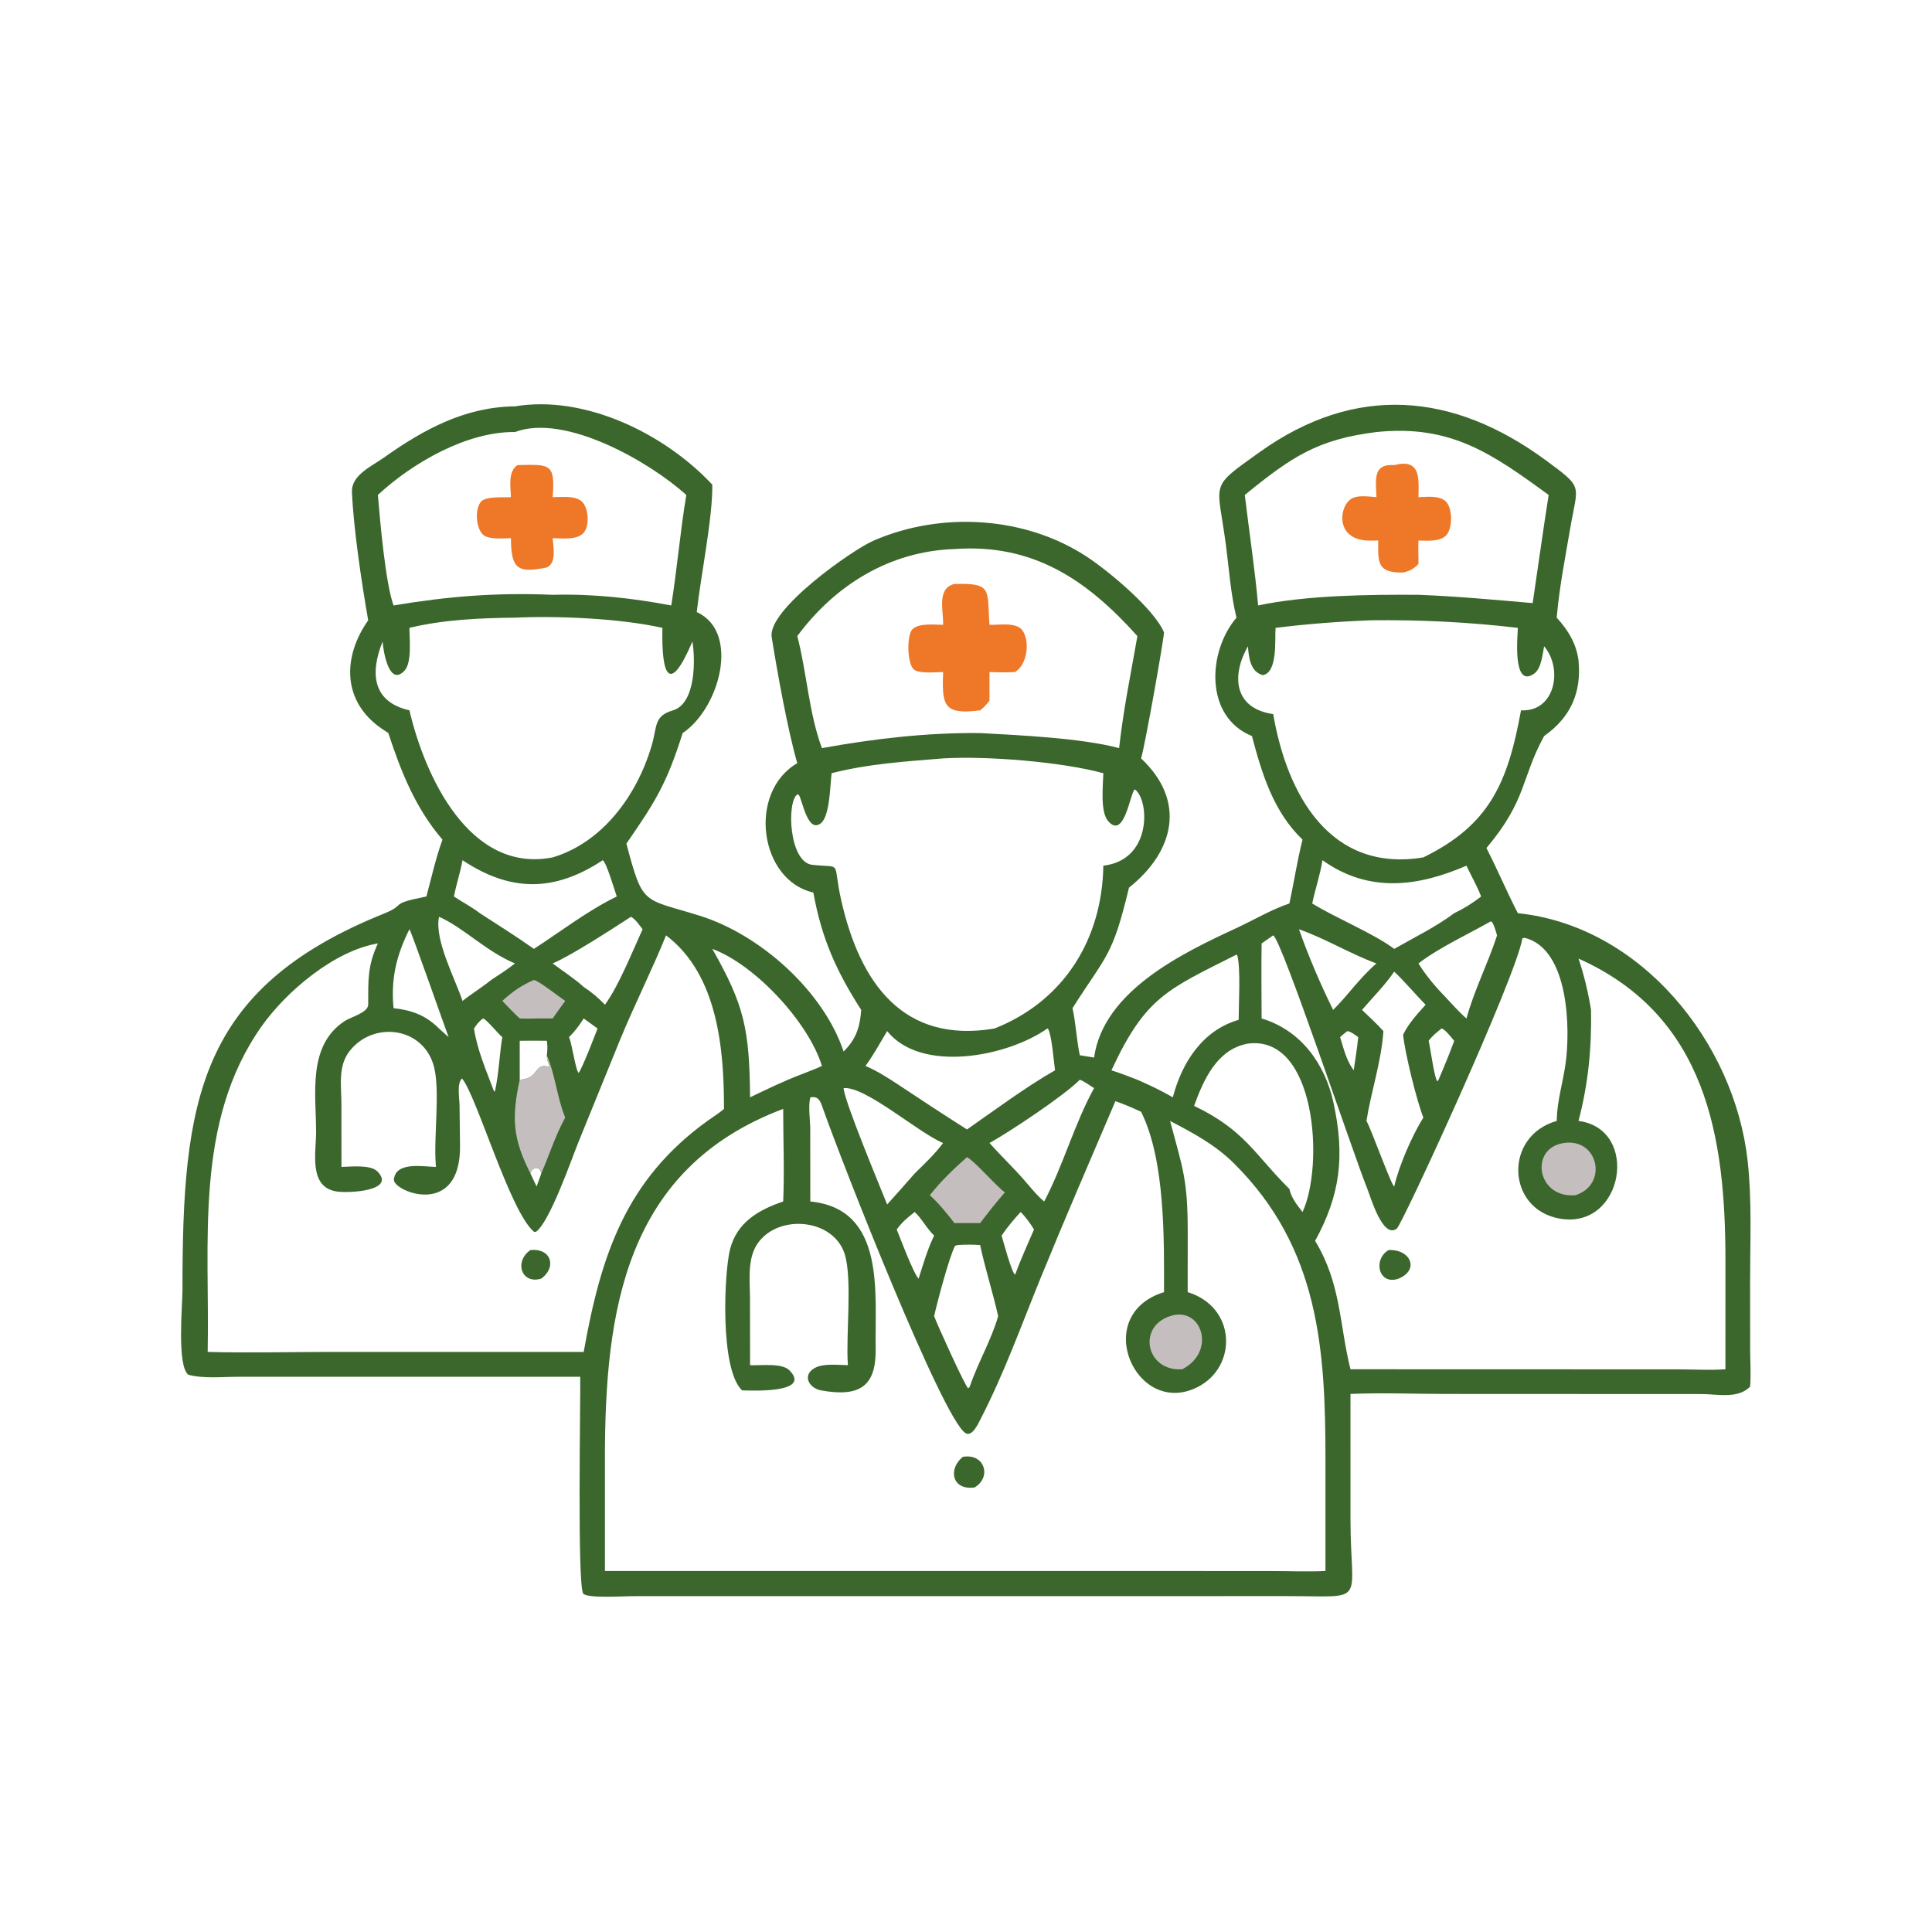 <?xml version="1.0" encoding="UTF-8"?> <svg xmlns="http://www.w3.org/2000/svg" width="139" height="139" viewBox="0 0 139 139" fill="none"><path d="M37.051 29.236C42.077 28.393 47.819 31.195 51.247 34.869C51.286 37.228 50.404 41.513 50.129 44.037C53.283 45.466 51.761 50.981 49.115 52.741C47.966 56.375 47.161 57.668 45.067 60.695C46.267 65.221 46.221 64.598 50.337 65.881C54.721 67.248 59.25 71.323 60.694 75.653C61.599 74.758 61.873 73.887 61.96 72.659C60.154 69.848 59.116 67.507 58.516 64.215C54.624 63.333 53.773 56.999 57.362 54.906C56.682 52.588 55.905 48.26 55.52 45.837C55.206 43.859 61.312 39.563 62.851 38.895C67.731 36.776 73.789 37.133 78.242 40.086C79.788 41.111 83.035 43.81 83.746 45.499C83.684 46.319 82.329 53.889 82.096 54.564C85.373 57.639 84.478 61.275 81.227 63.864C80.035 68.831 79.625 68.666 77.219 72.445L77.164 72.532C77.407 73.647 77.45 74.801 77.688 75.921L78.714 76.088C79.391 71.266 85.138 68.543 88.972 66.764C90.226 66.183 91.457 65.442 92.768 65.001C93.095 63.481 93.331 61.913 93.712 60.41C91.613 58.388 90.794 55.681 90.073 52.956C86.644 51.566 86.883 46.873 88.96 44.438C88.537 42.715 88.429 40.949 88.197 39.194C87.585 34.558 86.937 35.169 90.62 32.533C97.519 27.595 104.555 28.213 111.219 33.118C113.98 35.151 113.515 34.823 112.97 38.017C112.608 40.135 112.182 42.297 112 44.438C112.81 45.319 113.417 46.31 113.568 47.515C113.79 49.808 113.019 51.599 111.094 52.956C109.418 56.02 109.868 57.539 106.943 61.014C107.738 62.556 108.406 64.16 109.204 65.701C118.042 66.61 124.788 74.979 125.735 83.51C126.053 86.374 125.913 89.308 125.913 92.188L125.917 97.087C125.92 97.974 125.986 98.876 125.914 99.76C125.054 100.655 123.596 100.305 122.466 100.297L104.048 100.289C101.761 100.289 99.442 100.193 97.161 100.289L97.162 109.28C97.165 115.525 98.468 114.833 92.6 114.834L45.478 114.838C44.908 114.838 42.295 115.005 41.968 114.664C41.517 114.194 41.778 100.422 41.745 99.052L17.126 99.054C15.987 99.054 14.656 99.201 13.557 98.91C12.713 98.309 13.128 93.852 13.128 92.813C13.123 79.202 14.22 71.121 27.631 65.728C29.282 65.064 27.912 65.051 30.593 64.516L30.678 64.498C31.042 63.139 31.353 61.732 31.834 60.41C29.887 58.134 28.861 55.547 27.939 52.741L27.48 52.434C24.618 50.487 24.623 47.287 26.49 44.627C26.035 42.032 25.426 38.002 25.322 35.389C25.273 34.181 26.748 33.543 27.616 32.927C30.465 30.902 33.458 29.271 37.051 29.236ZM58.298 78.948C58.136 79.604 58.29 80.544 58.294 81.239L58.298 86.441C63.74 86.983 62.935 93.018 63 97.021C63.043 99.654 61.946 100.556 59.072 100.034C58.215 99.879 57.672 98.935 58.631 98.415C59.258 98.074 60.296 98.209 61.005 98.219L60.995 98.087C60.859 96.039 61.334 91.956 60.766 90.205C59.954 87.704 56.141 87.336 54.593 89.344C53.725 90.469 53.957 92.109 53.959 93.434L53.965 98.219C54.701 98.259 56.257 98.037 56.799 98.591C58.487 100.316 53.722 100.032 53.392 100.032C51.769 98.51 52.106 91.526 52.521 89.893C53.017 87.945 54.56 87.054 56.348 86.441C56.442 84.235 56.346 81.991 56.348 79.781C44.937 84.077 43.514 94.346 43.522 105.029L43.523 113.028H83.472L91.438 113.031C92.739 113.031 94.062 113.09 95.361 113.028L95.362 105.054C95.363 97.118 94.923 89.807 88.791 83.713C87.425 82.355 85.868 81.532 84.182 80.647C85.124 84.148 85.451 84.922 85.452 88.633L85.449 92.964C88.947 94.032 89.051 98.317 86.177 99.787C81.745 102.055 78.424 94.614 83.746 92.964C83.752 89.192 83.842 83.475 82.096 79.987C81.485 79.707 80.885 79.445 80.249 79.225C78.448 83.442 76.626 87.644 74.892 91.89C73.505 95.286 72.258 98.779 70.575 102.045C70.403 102.378 69.942 103.433 69.448 103.098C67.784 101.972 60.674 83.918 59.175 79.659C58.994 79.144 58.852 78.859 58.298 78.948ZM47.92 67.296C46.89 69.838 45.649 72.285 44.606 74.821L41.607 82.193C41.124 83.391 39.563 87.888 38.574 88.615L38.435 88.636C36.704 87.24 34.292 78.82 33.24 77.593C32.854 77.914 33.057 79.044 33.062 79.495L33.097 82.378C33.181 87.713 28.266 85.716 28.34 84.866C28.458 83.529 30.514 83.948 31.368 83.955L31.356 83.82C31.188 81.852 31.68 78.475 31.22 76.734C30.463 73.871 26.85 73.424 25.14 75.636C24.304 76.717 24.562 78.128 24.564 79.408L24.567 83.955C25.243 83.944 26.659 83.769 27.16 84.286C28.523 85.692 25.072 85.859 24.208 85.721C22.178 85.397 22.747 82.896 22.742 81.414C22.734 78.679 22.116 75.207 24.811 73.453C25.248 73.168 26.475 72.861 26.49 72.286C26.497 70.489 26.433 69.522 27.186 67.876C24.058 68.4 20.609 71.317 18.829 73.829C13.952 80.716 15.101 89.336 14.942 97.266C17.937 97.345 20.956 97.265 23.953 97.265L41.994 97.266C43.238 90.299 45.01 84.891 50.907 80.638C51.296 80.358 51.728 80.096 52.089 79.781C52.094 75.497 51.651 70.114 47.92 67.296ZM91.602 67.296L90.769 67.876C90.738 69.674 90.764 71.476 90.769 73.275C93.597 74.121 95.334 76.543 95.939 79.336C96.772 83.179 96.429 85.968 94.617 89.278C96.492 92.341 96.364 95.341 97.161 98.513L120.801 98.52C121.903 98.526 123.038 98.591 124.137 98.513L124.139 90.686C124.138 81.874 122.806 73.094 113.568 68.967C113.981 70.185 114.261 71.393 114.469 72.659C114.517 75.423 114.27 77.969 113.568 80.647C118.005 81.217 116.829 88.468 112.235 87.678C108.379 87.016 108.17 81.73 112 80.647L112.003 80.527C112.036 79.231 112.431 77.914 112.622 76.632C112.999 74.095 112.901 68.261 109.683 67.468L109.531 67.51C109.073 70.307 100.891 88.091 100.495 88.393C99.484 89.168 98.602 86.096 98.377 85.541C97.355 83.016 92.212 67.589 91.602 67.296ZM67.853 54.564C65.146 54.788 62.473 54.949 59.832 55.63C59.719 56.497 59.715 58.718 59.052 59.233C58.108 59.967 57.731 57.583 57.476 57.194L57.359 57.155C56.584 57.716 56.77 62.047 58.444 62.221C60.687 62.453 59.867 61.858 60.516 64.742C61.872 70.764 64.999 75.101 71.546 73.999C76.571 72.016 79.298 67.547 79.381 62.282C82.966 61.869 82.672 57.441 81.633 56.79C81.28 57.179 80.885 60.42 79.723 59.07C79.143 58.395 79.359 56.5 79.381 55.63C76.39 54.808 70.962 54.377 67.853 54.564ZM68.668 39.502C64.014 39.657 60.091 42.083 57.362 45.764C58.05 48.389 58.188 51.286 59.134 53.825C62.896 53.145 66.689 52.703 70.517 52.741C73.282 52.892 77.83 53.102 80.515 53.825C80.831 50.993 81.345 48.55 81.831 45.764C78.174 41.685 74.309 39.096 68.668 39.502ZM37.051 44.438C34.546 44.466 31.901 44.578 29.457 45.173C29.454 45.926 29.65 47.658 29.111 48.242C27.977 49.473 27.564 46.766 27.527 46.153C26.609 48.449 26.798 50.494 29.457 51.106C30.561 55.835 33.777 62.861 39.762 61.686C43.373 60.611 45.826 57.194 46.871 53.696C47.301 52.259 47.01 51.525 48.412 51.109C50.075 50.616 50.03 47.428 49.817 46.153C48.203 49.954 47.578 48.728 47.658 45.173C44.668 44.494 40.1 44.295 37.051 44.438ZM98.657 44.627C96.343 44.715 94.072 44.887 91.772 45.173C91.707 45.992 91.943 48.391 90.853 48.572C89.937 48.326 89.852 47.282 89.781 46.497C88.57 48.638 88.791 50.972 91.602 51.377C92.598 57.178 95.692 62.798 102.405 61.686C107.145 59.362 108.477 56.359 109.431 51.106C111.874 51.237 112.476 48.13 111.094 46.497C110.983 47.07 110.891 48.09 110.393 48.452C108.77 49.632 109.202 45.572 109.204 45.173C105.69 44.756 102.195 44.587 98.657 44.627ZM37.051 31.084C33.624 31.034 29.69 33.284 27.186 35.611C27.351 37.522 27.725 41.917 28.314 43.56C32.266 42.898 35.736 42.623 39.762 42.794C42.647 42.717 45.467 43.026 48.294 43.56C48.716 40.918 48.938 38.247 49.377 35.611C46.767 33.248 40.666 29.717 37.051 31.084ZM99.028 31.084C94.788 31.612 92.932 32.864 89.559 35.611C89.872 38.258 90.28 40.906 90.518 43.56C93.98 42.825 98.481 42.77 102.052 42.794C104.807 42.901 107.525 43.152 110.27 43.39C110.658 40.799 111.01 38.198 111.42 35.611C107.286 32.588 104.343 30.539 99.028 31.084ZM89.781 75.085C87.568 75.482 86.597 77.671 85.909 79.563C89.576 81.316 90.275 83.079 92.768 85.54C92.899 86.181 93.322 86.694 93.712 87.2C95.274 83.864 94.7 74.438 89.781 75.085ZM75.35 73.999C72.473 76.029 66.275 77.232 63.827 74.183C63.323 75.028 62.849 75.892 62.27 76.691C63.074 77.034 63.786 77.488 64.517 77.963C66.193 79.083 67.871 80.178 69.571 81.261C71.522 79.902 73.86 78.165 75.905 77.005C75.82 76.389 75.666 74.45 75.404 74.019L75.35 73.999ZM88.96 68.682C83.98 71.198 82.426 71.708 79.963 77.005C80.596 77.207 81.212 77.442 81.831 77.684C82.704 78.066 83.556 78.467 84.381 78.948C85.03 76.444 86.529 74.113 89.116 73.376C89.118 72.291 89.27 69.668 89.02 68.742L88.96 68.682ZM95.147 61.888C94.975 62.964 94.631 63.948 94.409 65.001C96.165 66.081 98.798 67.138 100.309 68.268C101.738 67.451 103.307 66.688 104.625 65.701C105.337 65.36 105.941 64.984 106.562 64.498C106.267 63.735 105.851 63.024 105.507 62.282C102.011 63.794 98.487 64.271 95.147 61.888ZM43.366 61.888C39.857 64.208 36.706 64.167 33.277 61.888C33.119 62.773 32.827 63.621 32.66 64.498C33.258 64.9 33.961 65.263 34.523 65.701C35.825 66.54 37.147 67.374 38.413 68.268C40.376 66.996 42.27 65.526 44.374 64.498C44.216 64.065 43.647 62.082 43.366 61.888ZM100.309 69.905C99.631 70.899 98.769 71.746 97.992 72.659C98.508 73.157 99.052 73.649 99.531 74.183C99.384 76.385 98.655 78.477 98.311 80.647C98.65 81.219 100.108 85.309 100.309 85.365C100.641 83.89 101.596 81.697 102.405 80.404C101.92 79.167 101.103 75.859 100.945 74.453C101.323 73.648 101.979 72.946 102.567 72.286C101.801 71.511 101.095 70.65 100.309 69.905ZM51.247 68.268C53.557 72.33 53.918 74.044 53.965 78.948C55.174 78.371 56.38 77.779 57.635 77.304C58.132 77.104 58.65 76.922 59.134 76.691C58.179 73.561 54.332 69.406 51.247 68.268ZM68.889 89.578L68.712 89.631C68.284 90.447 67.404 93.79 67.208 94.69C67.384 95.204 69.452 99.771 69.661 99.891L69.773 99.76C70.35 98.041 71.32 96.43 71.814 94.69C71.43 92.975 70.88 91.289 70.517 89.578C69.97 89.536 69.436 89.54 68.889 89.578ZM77.688 77.684C76.605 78.796 72.633 81.439 71.19 82.236C72 83.145 72.893 83.987 73.687 84.905C74.144 85.419 74.591 86.007 75.126 86.441C76.508 83.814 77.287 80.886 78.714 78.285C78.401 78.104 78.025 77.793 77.688 77.684ZM60.694 78.285C60.736 79.201 63.314 85.369 63.827 86.659C64.492 85.918 65.159 85.179 65.809 84.424C66.527 83.726 67.247 83.038 67.853 82.236C66.094 81.515 62.269 78.137 60.694 78.285ZM107.25 66.293C105.593 67.23 103.544 68.173 102.052 69.315C102.576 70.16 103.23 70.946 103.925 71.658C104.44 72.198 104.942 72.79 105.507 73.275C106.069 71.219 107.055 69.319 107.709 67.296C107.607 66.977 107.527 66.619 107.345 66.337L107.25 66.293ZM45.397 65.959C44.032 66.844 41.092 68.756 39.762 69.315C40.501 69.876 41.307 70.383 41.994 71.006C42.568 71.38 43.049 71.791 43.523 72.286C44.533 70.897 45.49 68.478 46.232 66.857C46.002 66.564 45.729 66.139 45.397 65.959ZM31.587 65.959C31.238 67.617 32.739 70.399 33.277 72.014C33.94 71.485 34.677 71.043 35.33 70.509C35.911 70.124 36.506 69.751 37.051 69.315C34.976 68.455 33.33 66.722 31.587 65.959ZM93.455 66.857C94.154 68.825 94.989 70.787 95.914 72.659C96.442 72.136 96.916 71.574 97.395 71.006C97.912 70.414 98.431 69.831 99.028 69.315C97.121 68.615 95.357 67.522 93.455 66.857ZM29.457 66.857C28.514 68.737 28.113 70.43 28.314 72.532C29.638 72.684 30.628 73.041 31.587 73.999L32.276 74.619C32.033 73.98 29.566 66.935 29.457 66.857ZM65.809 87.2C65.3 87.594 64.896 87.929 64.517 88.456C64.767 89.082 65.742 91.676 66.091 91.992C66.424 90.943 66.728 89.888 67.208 88.894C66.674 88.392 66.305 87.644 65.809 87.2ZM34.759 73.275C34.463 73.468 34.297 73.711 34.102 73.999C34.333 75.542 34.992 77.045 35.537 78.502L35.603 78.536C35.891 77.278 35.926 75.904 36.138 74.619C35.842 74.378 35.007 73.345 34.759 73.275ZM73.428 87.2C72.939 87.732 72.471 88.297 72.062 88.894C72.192 89.344 72.785 91.564 73.032 91.71C73.439 90.606 73.928 89.538 74.392 88.456C74.144 88.046 73.777 87.532 73.428 87.2ZM37.392 74.881V77.684C38.837 77.594 38.371 76.494 39.439 76.734L39.512 76.751L39.527 76.669C39.414 76.409 39.339 76.204 39.343 75.921C39.389 75.593 39.399 75.207 39.343 74.881C38.693 74.869 38.043 74.872 37.392 74.881ZM41.994 73.275C41.686 73.763 41.352 74.215 40.939 74.619C41.156 75.08 41.411 77.036 41.639 77.193L41.745 77.005C42.218 76.03 42.595 75.006 42.994 73.999L41.994 73.275ZM103.711 73.999C103.371 74.273 103.048 74.529 102.785 74.881C102.908 75.355 103.188 77.552 103.411 77.803L103.499 77.684C103.896 76.756 104.281 75.83 104.625 74.881C104.441 74.675 103.961 74.029 103.711 73.999ZM96.939 74.183C96.762 74.324 96.578 74.46 96.416 74.619C96.656 75.391 96.844 76.208 97.308 76.88L97.362 76.959C97.373 76.974 97.384 76.99 97.395 77.005C97.513 76.211 97.638 75.418 97.718 74.619C97.504 74.468 97.205 74.223 96.939 74.183ZM38.16 84.424L38.606 85.365L38.944 84.424C38.861 83.89 38.309 83.903 38.16 84.424Z" fill="#3B672C"></path><path d="M38.413 70.509C38.684 70.505 40.331 71.793 40.664 72.014C40.36 72.432 40.056 72.85 39.762 73.275H38.606C38.199 73.29 37.799 73.291 37.392 73.275C36.956 72.879 36.552 72.435 36.138 72.014C36.815 71.379 37.553 70.865 38.413 70.509Z" fill="#C5BEBE"></path><path d="M84.182 94.69C86.45 93.924 87.555 97.23 85.057 98.513C82.479 98.695 81.784 95.467 84.182 94.69Z" fill="#C5BEBE"></path><path d="M112.504 82.236C114.999 81.848 115.728 85.234 113.345 85.991C110.573 86.24 110.002 82.606 112.504 82.236Z" fill="#C5BEBE"></path><path d="M69.571 83.254C70.089 83.501 71.606 85.276 72.298 85.789C71.668 86.499 71.094 87.245 70.517 87.997H69.773H68.668C68.115 87.288 67.565 86.598 66.898 85.991C67.684 84.989 68.615 84.094 69.571 83.254Z" fill="#C5BEBE"></path><path d="M39.343 75.921C39.938 77.314 40.06 78.826 40.597 80.228L40.638 80.339C40.646 80.361 40.655 80.383 40.664 80.404C39.95 81.713 39.529 83.066 38.944 84.424C38.861 83.89 38.309 83.903 38.16 84.424C36.883 81.902 36.801 80.424 37.392 77.684C38.837 77.594 38.371 76.494 39.439 76.734L39.512 76.751L39.527 76.669C39.414 76.409 39.339 76.204 39.343 75.921Z" fill="#C5BEBE"></path><path d="M100.309 33.461C102.194 32.991 102.083 34.313 102.052 35.769C102.642 35.753 103.565 35.626 104.028 36.085C104.523 36.576 104.527 38.072 104.011 38.551C103.535 38.992 102.647 38.893 102.052 38.891C102.024 39.451 102.065 40.018 102.052 40.581C101.689 40.94 101.443 41.075 100.945 41.194C99.105 41.208 99.139 40.541 99.157 38.891L98.564 38.895C96.13 38.905 96.305 36.633 97.109 35.966C97.588 35.569 98.451 35.728 99.028 35.769C99.001 34.548 98.726 33.357 100.309 33.461Z" fill="#EE7828"></path><path d="M37.231 33.461C39.552 33.416 39.96 33.307 39.762 35.769C40.383 35.764 41.33 35.644 41.835 36.059C42.36 36.49 42.444 37.867 41.968 38.357C41.467 38.874 40.426 38.729 39.762 38.719C39.802 39.358 40.068 40.485 39.343 40.826C37.247 41.258 36.768 40.951 36.76 38.719C36.237 38.732 35.179 38.831 34.775 38.486C34.23 38.021 34.15 36.613 34.611 36.086C34.956 35.692 36.255 35.799 36.76 35.769C36.742 35.043 36.521 33.93 37.231 33.461Z" fill="#EE7828"></path><path d="M68.668 42.015C71.454 41.933 71.004 42.443 71.19 44.952C71.85 44.985 73.14 44.722 73.576 45.378C74.118 46.193 73.9 47.819 73.032 48.35C72.414 48.382 71.808 48.376 71.19 48.35V50.414C70.985 50.671 70.782 50.908 70.517 51.106C67.831 51.46 67.773 50.694 67.853 48.35C67.342 48.357 66.154 48.482 65.767 48.182C65.249 47.781 65.237 45.716 65.626 45.295C66.078 44.806 67.238 44.949 67.853 44.952C67.89 43.965 67.367 42.322 68.668 42.015Z" fill="#EE7828"></path><path d="M99.897 89.937C101.474 89.857 102.155 91.354 100.628 91.992C99.209 92.504 98.738 90.649 99.897 89.937Z" fill="#3B672C"></path><path d="M38.16 89.937C39.674 89.787 40.064 91.171 38.944 91.992C37.512 92.427 36.969 90.762 38.16 89.937Z" fill="#3B672C"></path><path d="M69.271 104.814L69.337 104.805C70.849 104.585 71.36 106.283 70.116 107.017C68.499 107.242 68.185 105.7 69.271 104.814Z" fill="#3B672C"></path></svg> 